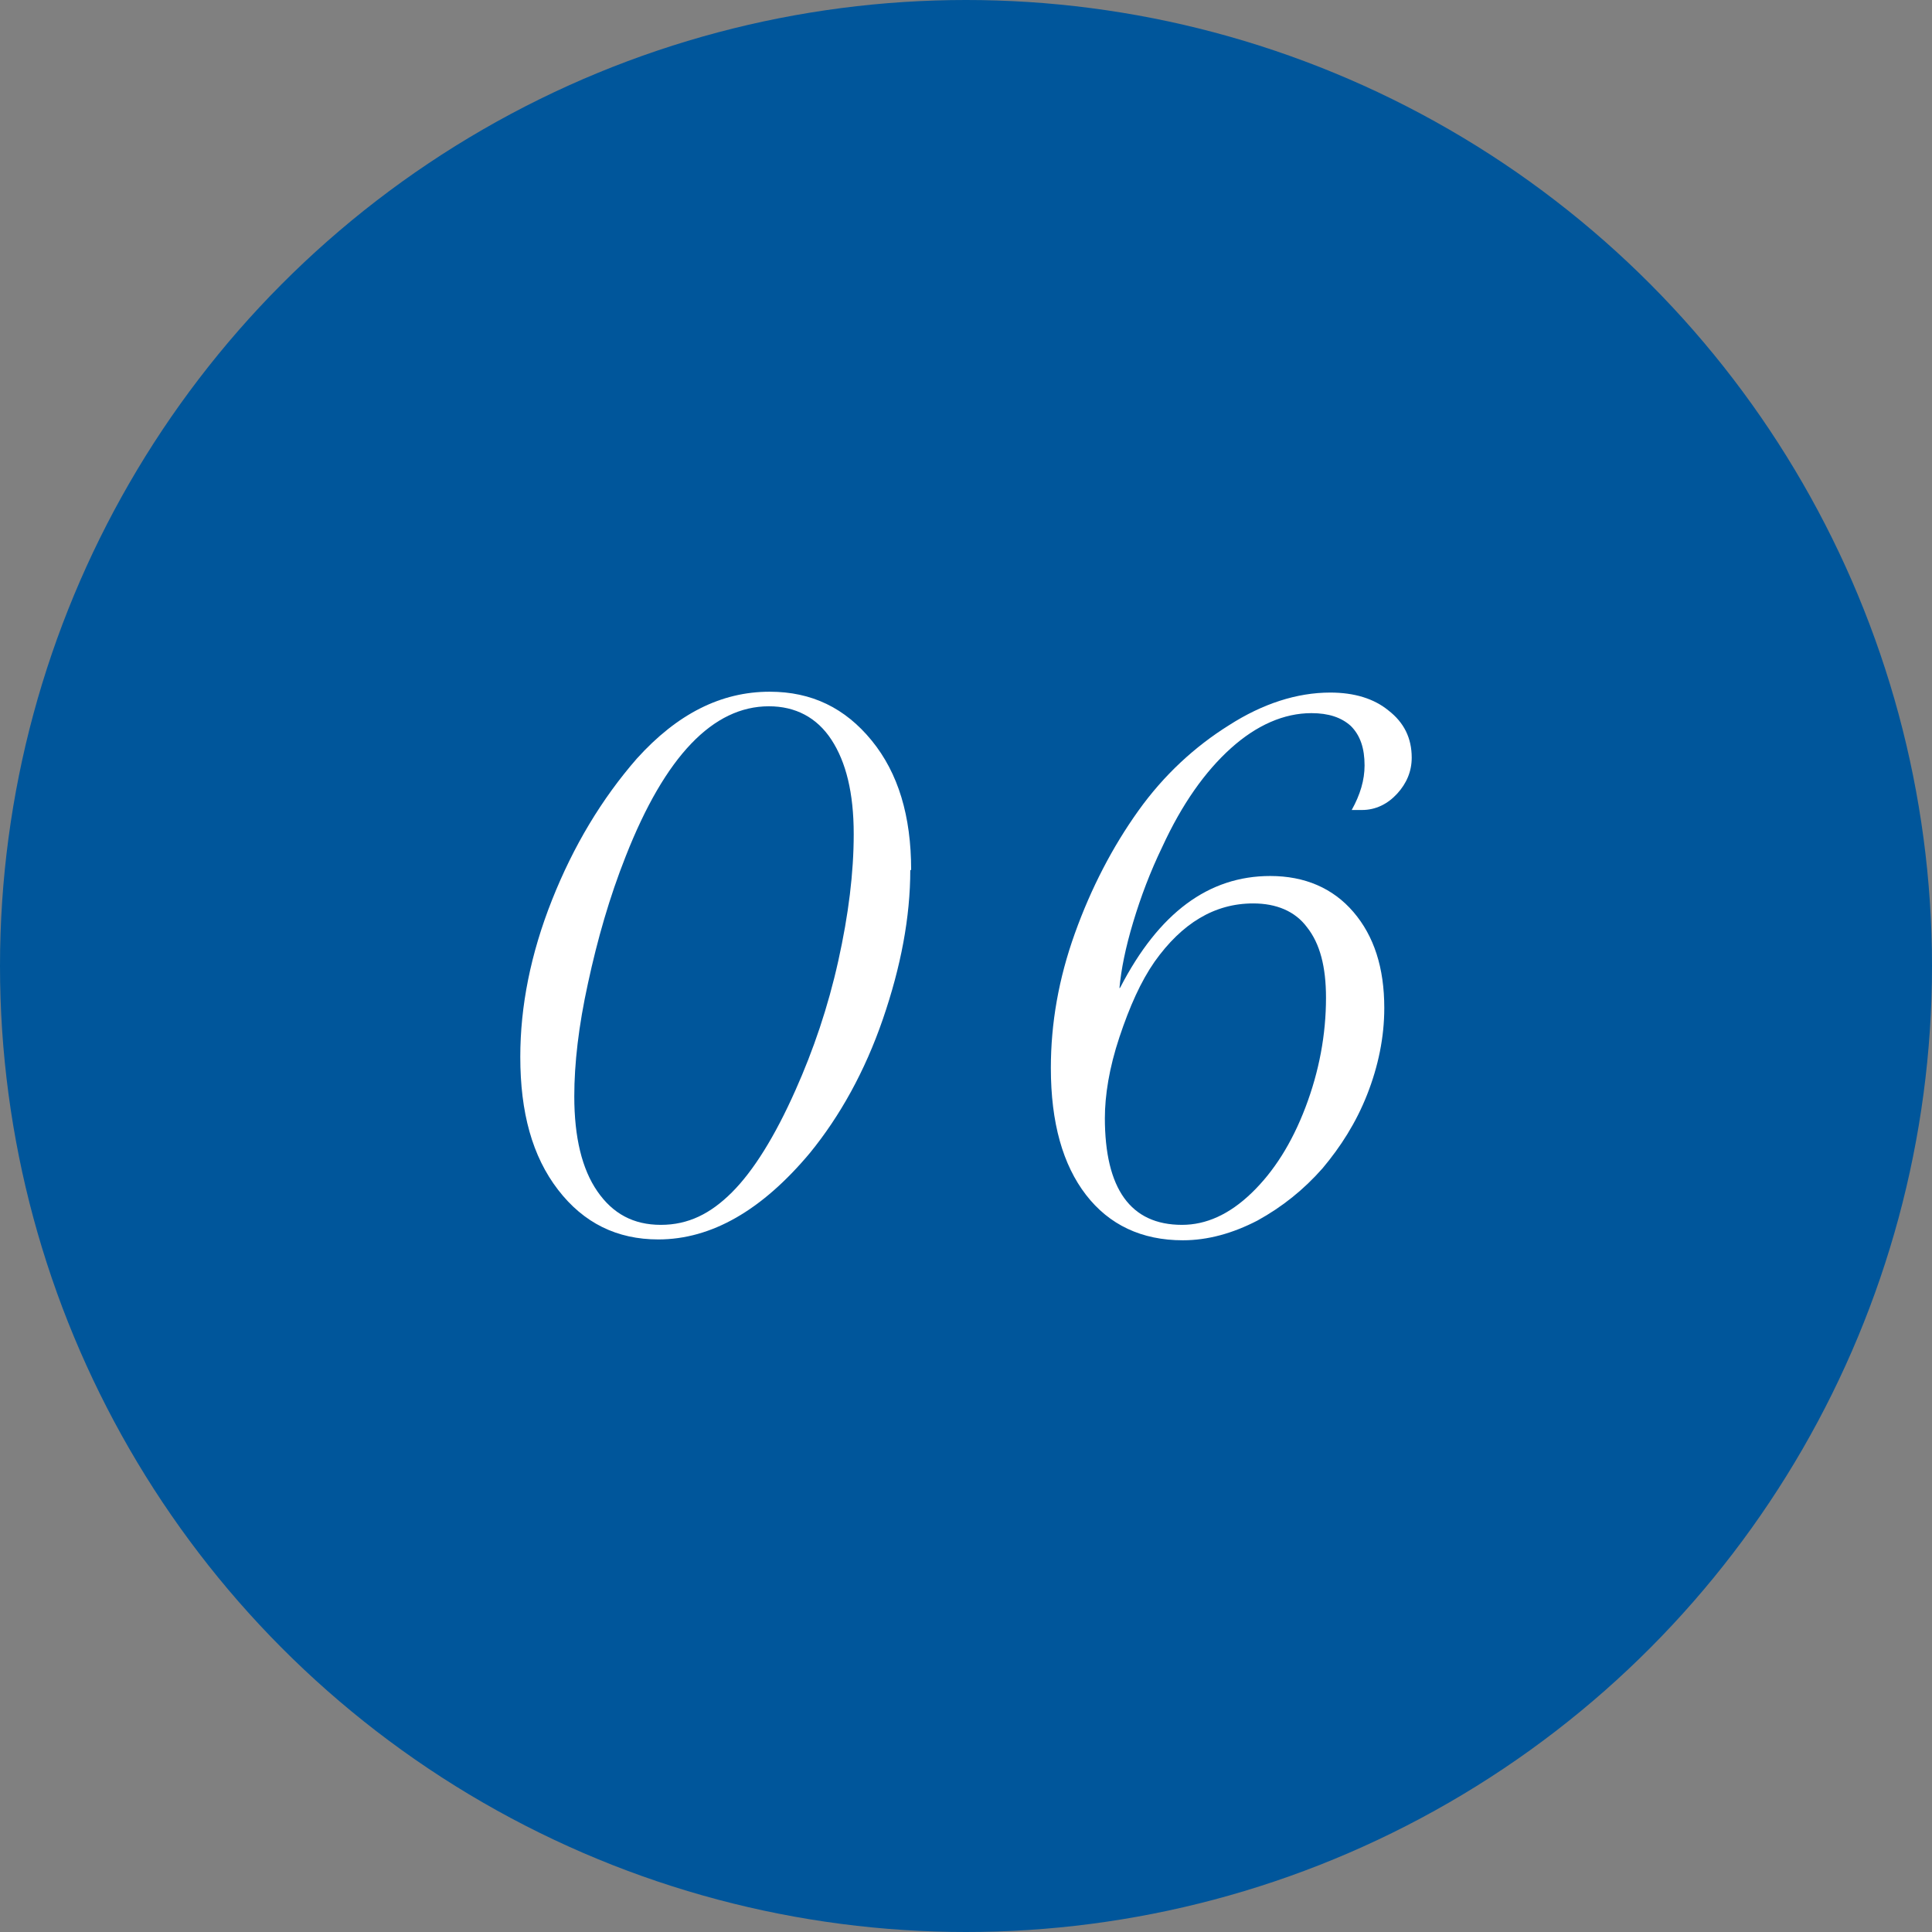 <?xml version="1.0" encoding="UTF-8"?><svg id="uuid-3418659f-f03c-4043-afbb-7979abb0fe35" xmlns="http://www.w3.org/2000/svg" viewBox="0 0 22.54 22.54"><rect x="0" y="0" width="22.54" height="22.54" fill="#808080" stroke="none"/><defs><style>.uuid-799403d2-37ba-4365-b635-1fdf56032398{fill:#00569b;}.uuid-a196dafa-1384-4d4f-ad15-546ff0306180{fill:#fff;}</style></defs><g id="uuid-01fcb67b-a23e-4f28-b847-a9410c85c481"><circle class="uuid-799403d2-37ba-4365-b635-1fdf56032398" cx="11.27" cy="11.27" r="11.27"/><path class="uuid-a196dafa-1384-4d4f-ad15-546ff0306180" d="M10.62,10.15c0,.55-.11,1.13-.32,1.74-.21.61-.5,1.13-.85,1.56-.56.67-1.15,1.01-1.77,1.01-.48,0-.87-.19-1.17-.58-.3-.39-.44-.9-.44-1.55,0-.59.12-1.2.37-1.83.25-.63.58-1.18.99-1.65.47-.52.98-.78,1.55-.78.49,0,.88.19,1.19.57.31.38.46.88.46,1.51ZM9.96,9.73c0-.48-.09-.84-.26-1.1-.17-.26-.42-.39-.73-.39-.65,0-1.21.58-1.67,1.75-.19.48-.33.97-.44,1.48-.11.5-.16.94-.16,1.32,0,.48.09.85.27,1.11.18.26.42.39.74.39s.58-.13.83-.38c.25-.25.5-.65.74-1.19.21-.47.38-.97.5-1.51.12-.54.18-1.03.18-1.48Z"/><path class="uuid-a196dafa-1384-4d4f-ad15-546ff0306180" d="M13.07,11.52c.45-.87,1.03-1.3,1.75-1.3.4,0,.73.14.97.42.24.28.36.65.36,1.12,0,.34-.07.68-.2,1.01-.13.33-.31.61-.52.86-.22.25-.47.45-.76.61-.29.15-.58.23-.87.23-.48,0-.86-.18-1.13-.53-.27-.35-.41-.84-.41-1.48,0-.52.09-1.04.28-1.57.19-.53.44-1.01.74-1.43s.66-.75,1.06-1c.39-.25.79-.38,1.18-.38.28,0,.51.07.68.21.18.14.27.32.27.55,0,.16-.06.3-.17.42s-.25.19-.41.19c-.05,0-.09,0-.12,0,.1-.18.15-.35.15-.52,0-.2-.05-.35-.16-.46-.11-.1-.26-.15-.46-.15-.32,0-.64.14-.94.41-.3.27-.57.65-.8,1.15-.14.29-.25.58-.34.88-.09.3-.14.55-.16.77ZM12.89,13.04c0,.83.3,1.25.9,1.25.28,0,.55-.12.81-.37.26-.25.47-.58.63-1s.24-.85.24-1.28c0-.36-.07-.63-.22-.82-.14-.19-.36-.28-.63-.28-.45,0-.83.23-1.15.68-.16.23-.29.52-.41.88s-.17.68-.17.95Z"/></g></svg>